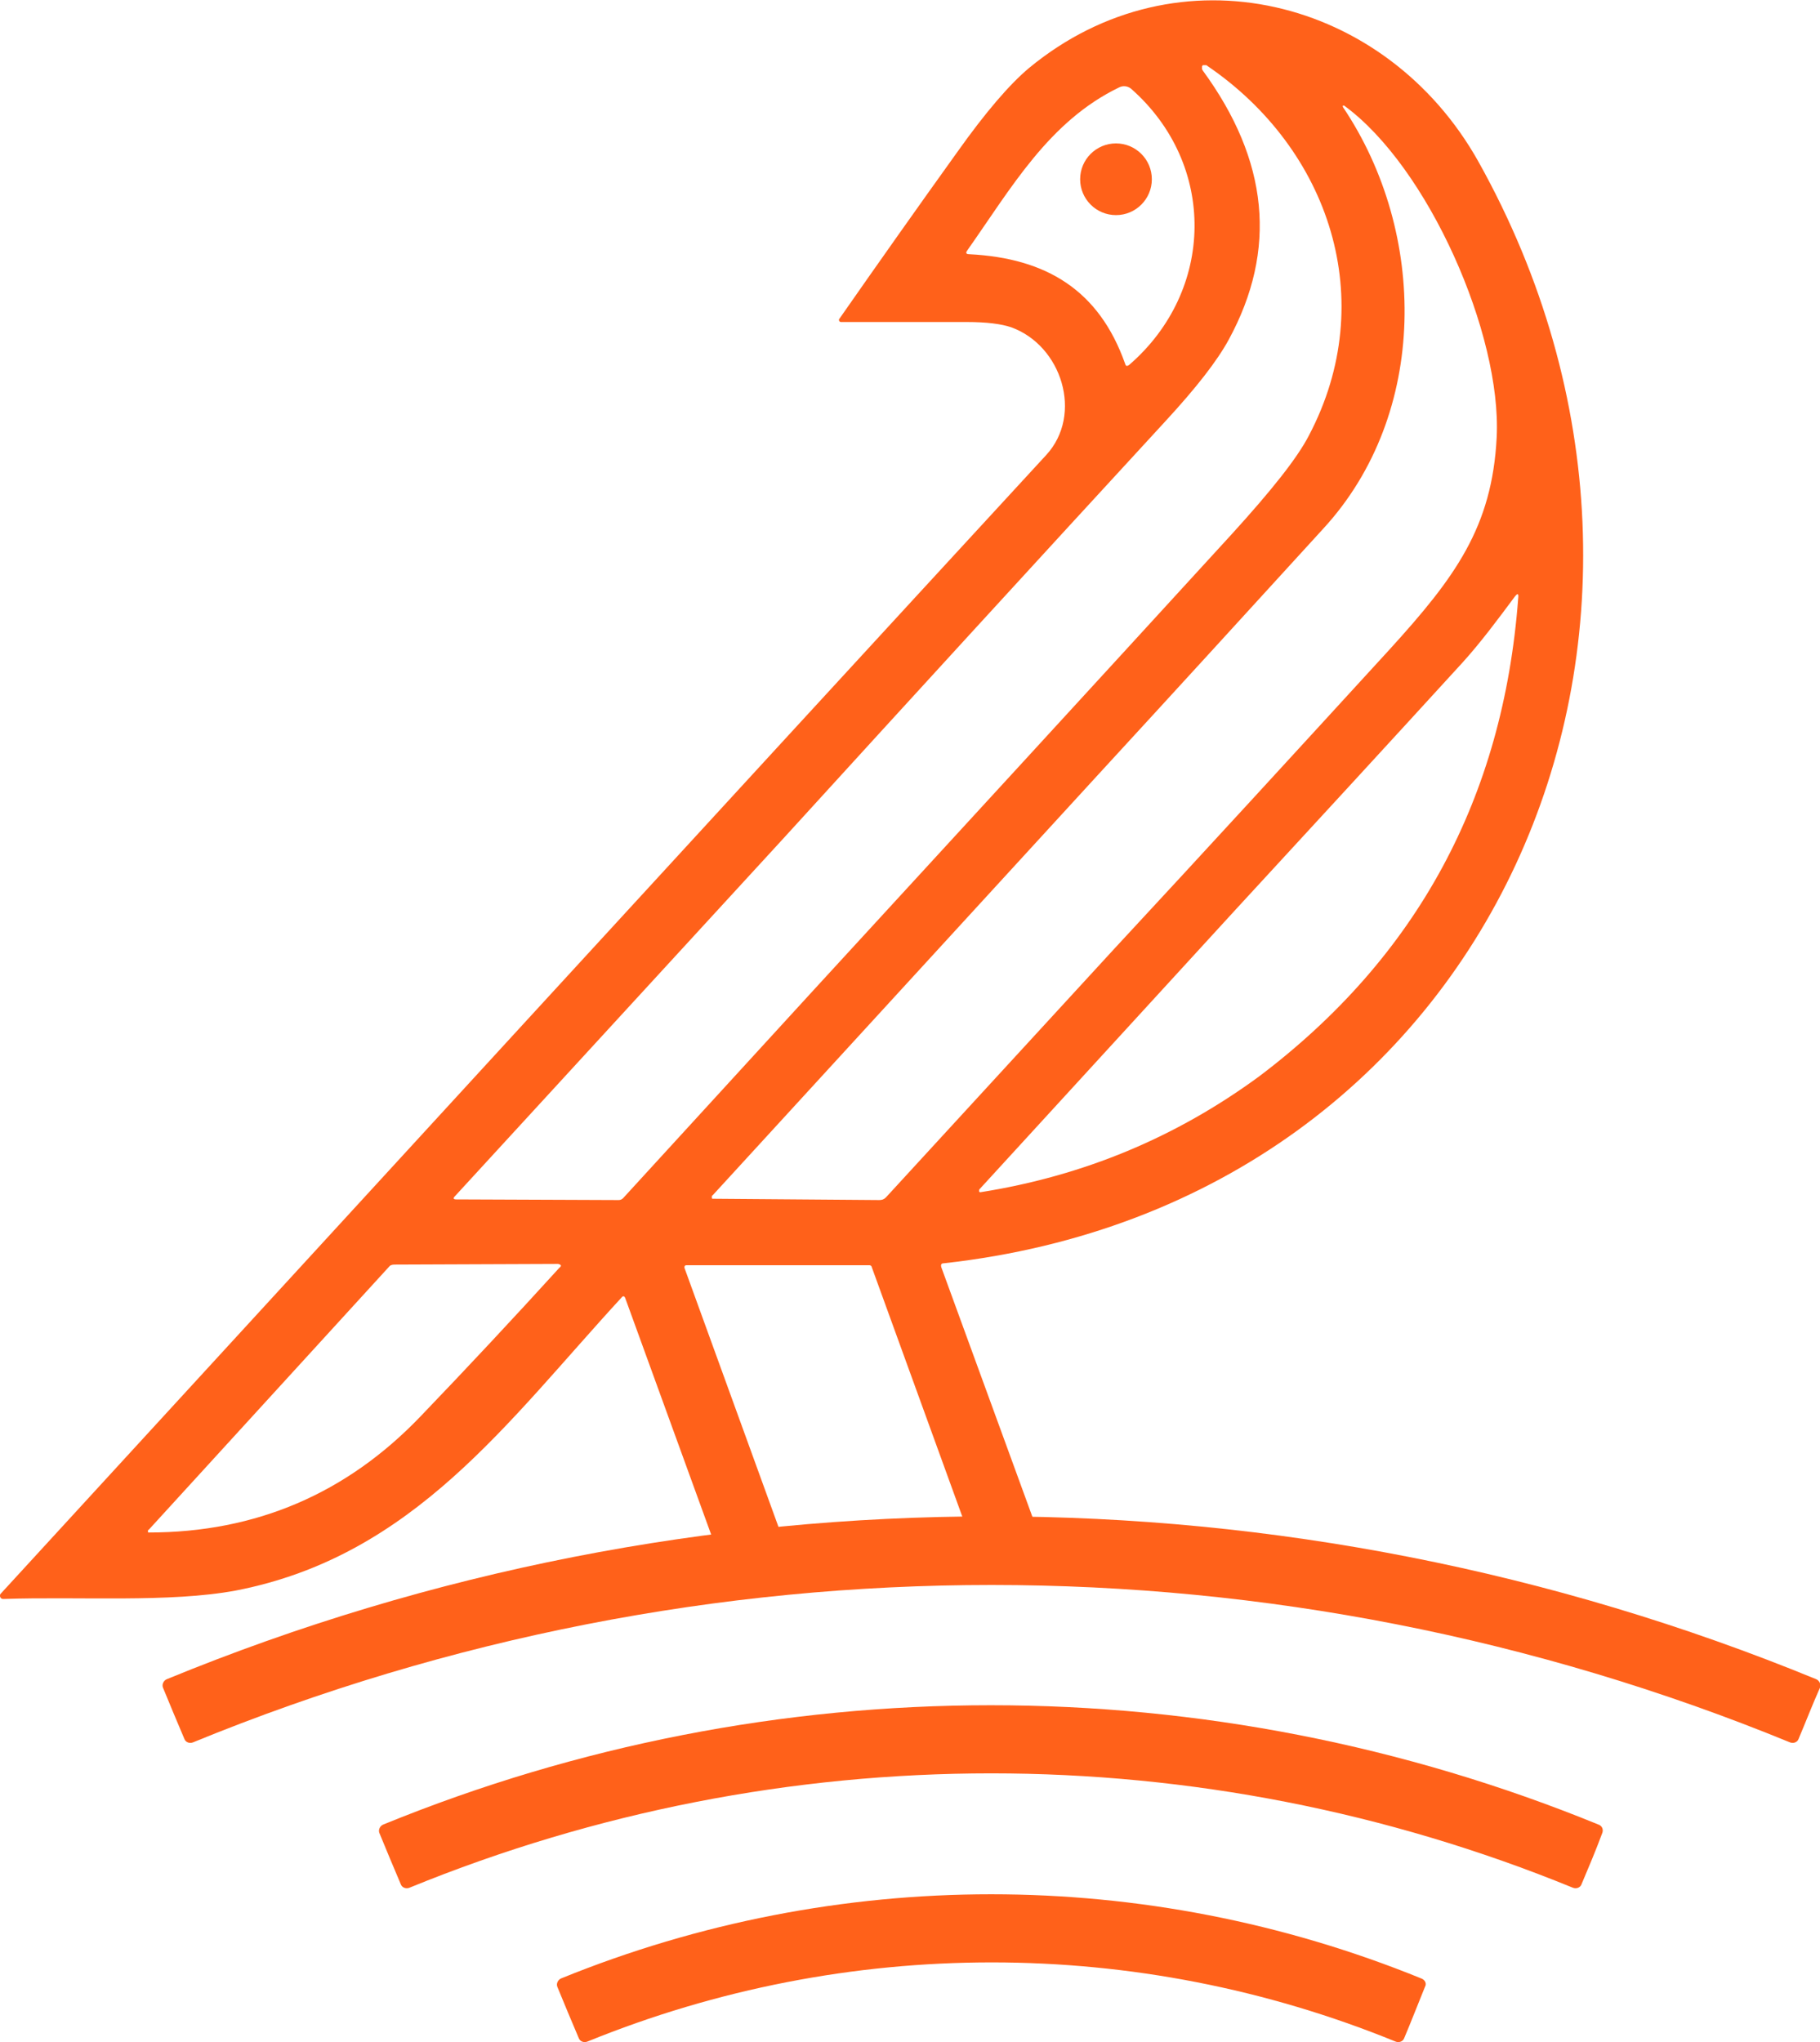 <svg xmlns="http://www.w3.org/2000/svg" version="1.1" xmlns:xlink="http://www.w3.org/1999/xlink" xmlns:svgjs="http://svgjs.com/svgjs" width="279.2" height="313.3"><svg version="1.1" id="SvgjsSvg1000" xmlns="http://www.w3.org/2000/svg" x="0" y="0" viewBox="0 0 279.2 313.3" xml:space="preserve"><style>.st1{fill:#ff611a}</style><path class="st1" d="m109.2 235.7 10.5-.7-14.7-40.5v-.1c0-.2.1-.3.3-.3h28.1c.1 0 .3.1.3.2l14.7 40.5v.1l11.1-.1c-.3 0-.4-.1-.5-.4l-14.6-40c-.1-.4 0-.6.4-.6 84.6-9.4 122-97.4 82-169-14.1-25.2-46.1-33.2-68.9-14.4-3 2.5-6.7 6.8-11.1 13-6.1 8.5-12.1 17-18.1 25.6v.1c0 .1.1.3.3.3h19.3c3.1 0 5.3.3 6.8.8 7.8 2.8 11.1 13.4 5.4 19.6C107 127.9 53.6 186.2.1 244.5c-.1.1-.1.2-.1.3 0 .3.2.5.5.5 11.7-.4 25.5.6 35.7-1.3 27.3-5.3 41.7-26 59.2-45l.1-.1c.2-.1.3 0 .4.2l13.3 36.6zM232.9 91.8c-2.3 30.6-15.5 55-39.7 73.3-12.8 9.4-27 15.3-42.8 17.8-.1 0-.1 0-.2-.1v-.2c0-.1 0-.1.1-.2l39.2-42.8c11.7-12.7 23.3-25.3 34.9-38 2.8-3.1 5.4-6.6 8-10.1.4-.5.6-.5.5.3zM148.7 39c-.5 0-.6-.2-.3-.6 6.7-9.5 12.5-19.8 23.3-25 .6-.3 1.3-.2 1.8.2 13.2 11.6 12.9 31-.3 42.4-.3.2-.5.2-.6-.2-4-11.3-12.1-16.2-23.9-16.8zM85.8 194.5c-7 7.7-14.1 15.3-21.3 22.8-11.3 11.8-25.2 17.8-41.7 17.8-.1 0-.1 0-.1-.1v-.2c0-.1 0-.1.1-.1l37-40.5c.1-.1.4-.2.7-.2l25.1-.1c.5.1.6.3.2.6zm9.8-10.7c-.2.2-.4.3-.7.3L70 184c-.5 0-.5-.2-.2-.5l50.4-54.9c19.5-21.4 39-42.7 58.6-64 4.7-5.1 7.9-9.2 9.7-12.5 7.5-13.8 6.1-27.5-4-41.3 0-.1-.1-.1-.1-.2v-.5h.1V10h.5c.1 0 .1 0 .2.1 18.8 12.8 26.5 36 15.6 56.7-1.8 3.5-5.8 8.5-11.8 15.1-21.4 23.4-42.8 46.7-64.2 70l-29.2 31.9zm40.3-.1c-.3.3-.6.4-1 .4l-25.5-.2c-.1 0-.2 0-.2-.1v-.2c0-.1 0-.2.1-.2l59.2-64.6c11.5-12.5 23-25.1 34.5-37.7 16.2-17.6 16-45.4 3-64.7v-.2h.2c12.9 9.4 24.2 35.1 23.4 50.9-.7 13.8-6.4 21.5-16.4 32.5-14.1 15.4-28.2 30.8-42.4 46.1l-34.9 38z"></path><circle class="st1" cx="171.2" cy="27.5" r="5.5"></circle><path class="st1" d="M275.9 266.8c-.2.5-.8.7-1.3.5-78.5-32.2-166.5-32.2-245 0-.5.2-1.1 0-1.3-.5-1.1-2.6-2.2-5.2-3.3-7.9-.2-.5.1-1.1.6-1.3 81-33.3 171.9-33.3 253 0 .5.2.8.8.6 1.3-1.2 2.7-2.2 5.3-3.3 7.9z"></path><path class="st1" d="M242.6 289.1c-.2.5-.8.7-1.3.5-57.2-23.4-121.3-23.4-178.5 0-.5.2-1.1 0-1.3-.5-1.1-2.6-2.2-5.2-3.3-7.9-.2-.5.1-1.1.6-1.3 59.7-24.4 126.7-24.4 186.4 0 .6.2.8.8.6 1.3-1 2.7-2.1 5.3-3.2 7.9z"></path><path class="st1" d="M215.4 312.7c-.2.5-.8.7-1.3.5-39.7-16.2-84.2-16.2-124 0-.5.2-1.1 0-1.3-.5-1.1-2.6-2.2-5.2-3.3-7.9-.2-.5.1-1.1.6-1.3 42.3-17.2 89.6-17.2 131.9 0 .6.2.9.8.6 1.3-1.1 2.7-2.1 5.3-3.2 7.9z"></path></svg><style>@media (prefers-color-scheme: light) { :root { filter: none; } }
</style></svg>